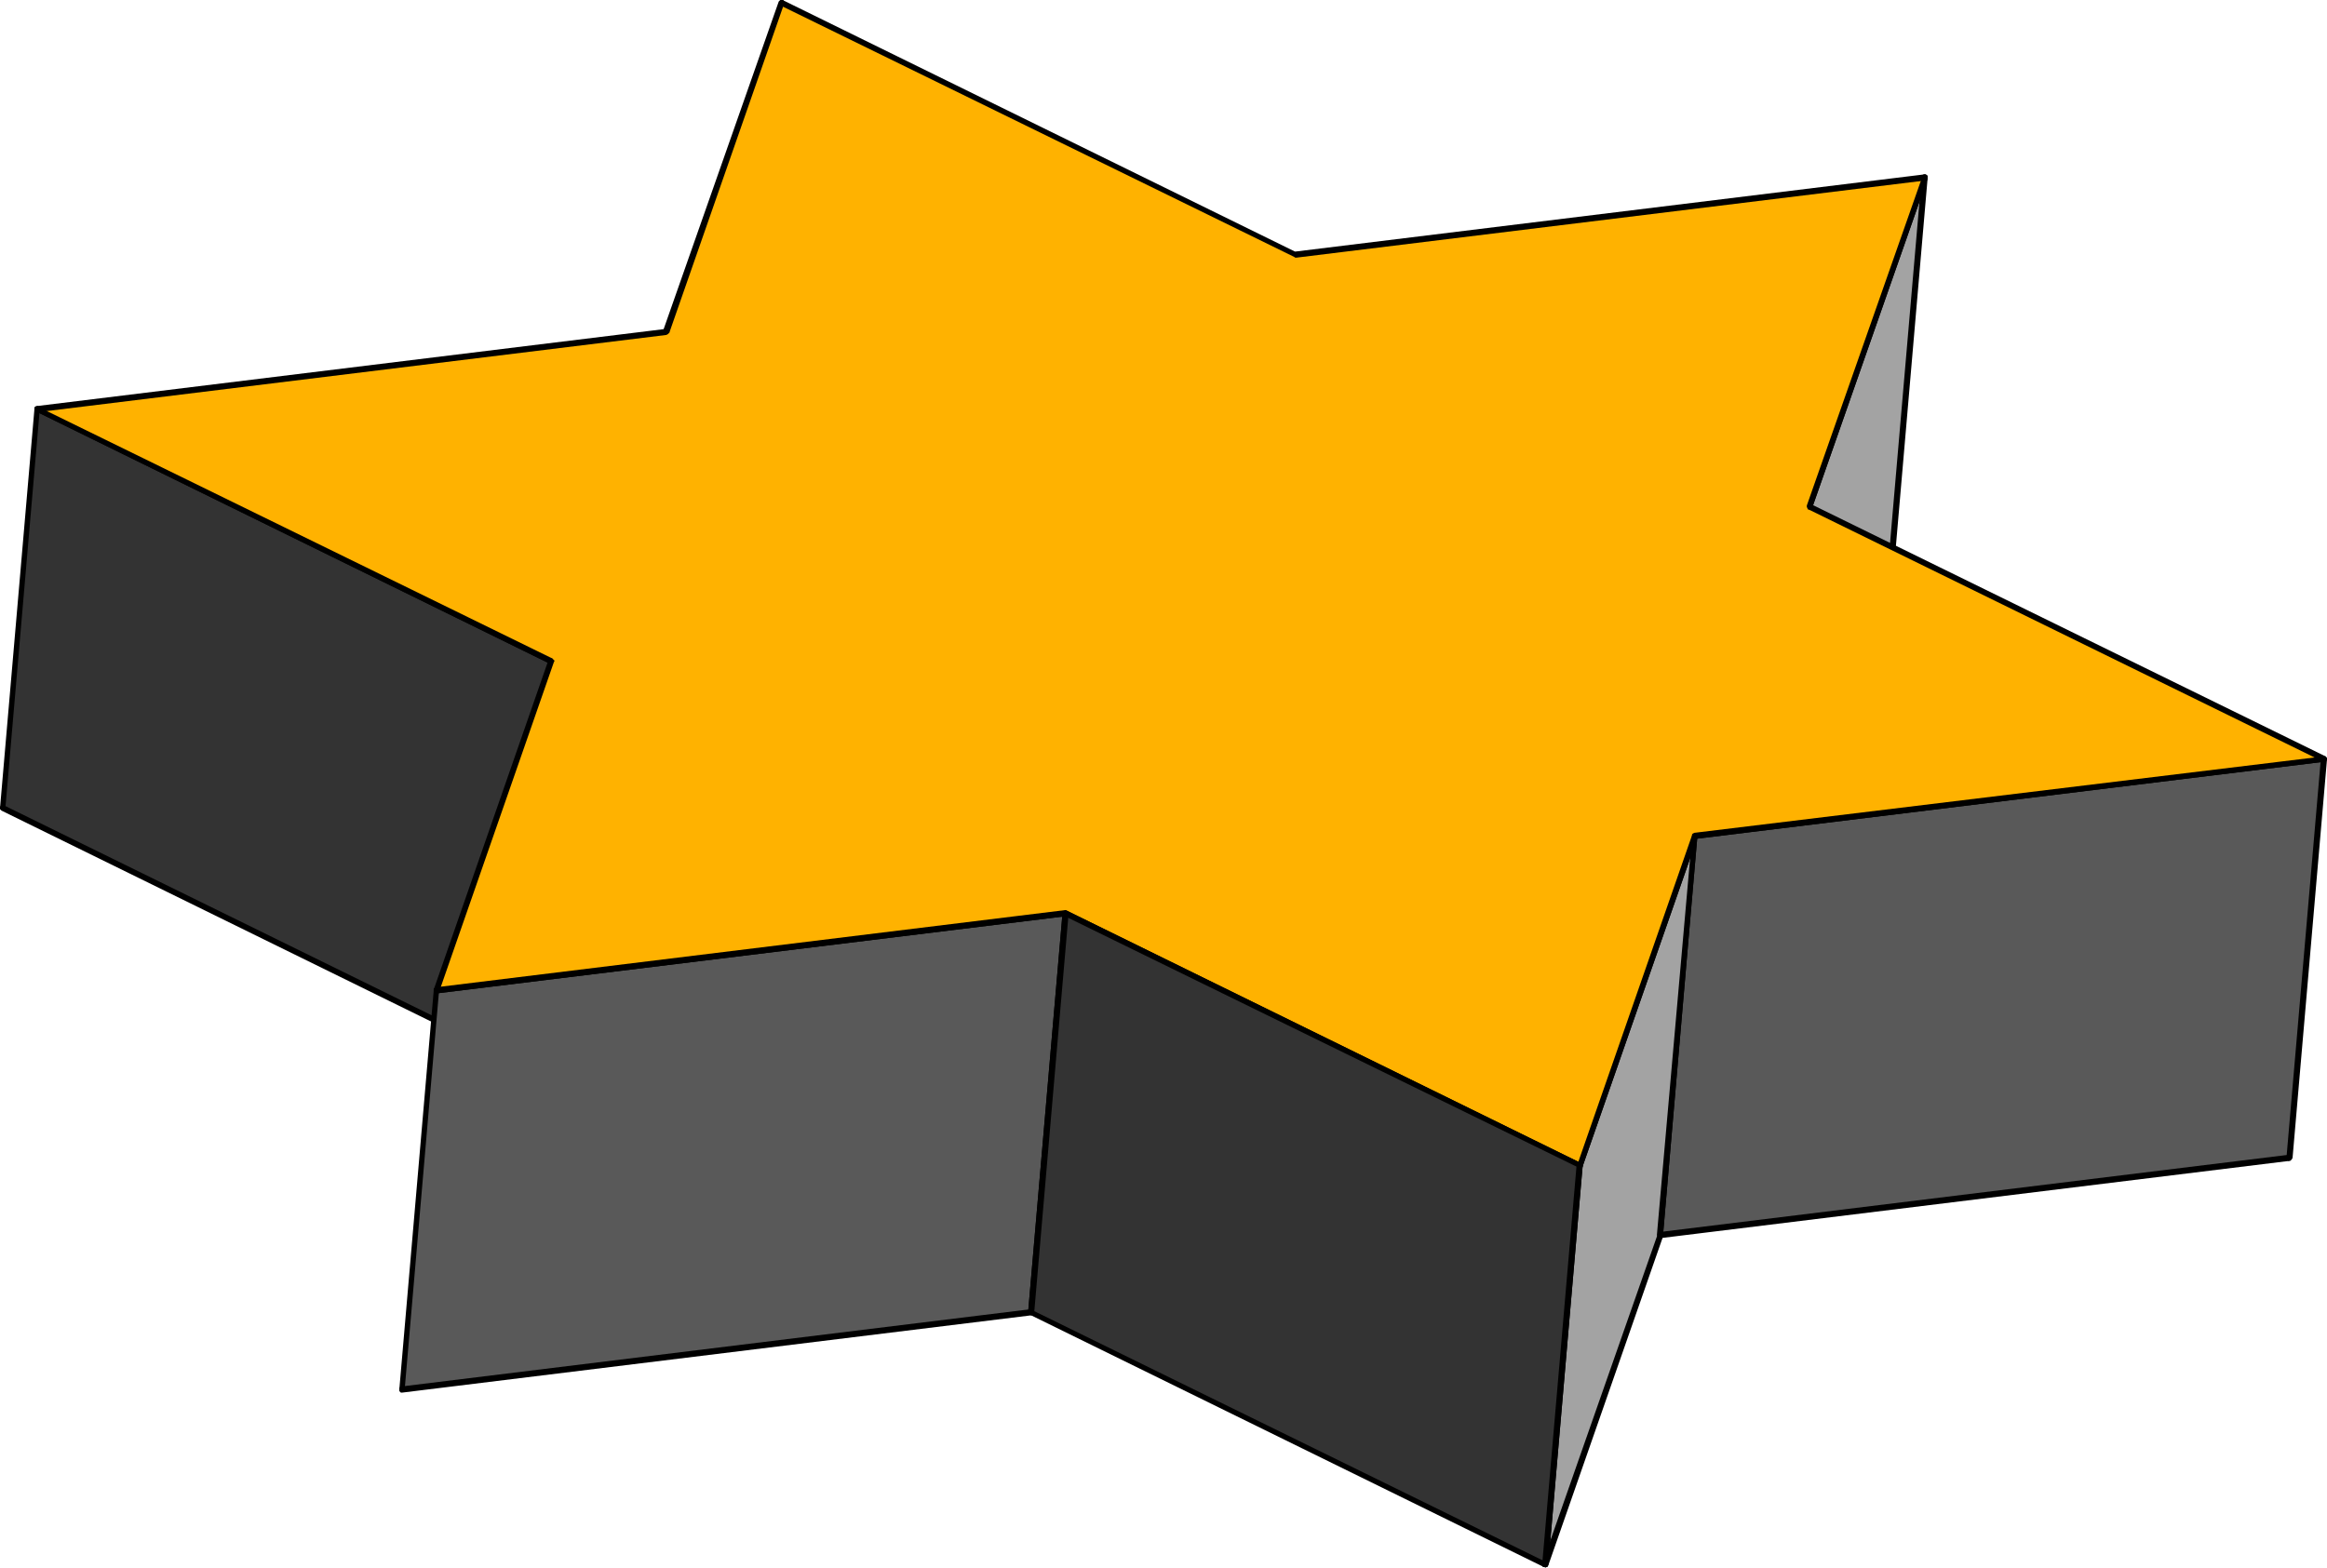 <?xml version="1.0" encoding="UTF-8" standalone="no"?>
<svg
   version="1.0"
   width="130.066mm"
   height="87.648mm"
   id="svg43"
   sodipodi:docname="Three-D 164.wmf"
   xmlns:inkscape="http://www.inkscape.org/namespaces/inkscape"
   xmlns:sodipodi="http://sodipodi.sourceforge.net/DTD/sodipodi-0.dtd"
   xmlns="http://www.w3.org/2000/svg"
   xmlns:svg="http://www.w3.org/2000/svg">
  <sodipodi:namedview
     id="namedview43"
     pagecolor="#ffffff"
     bordercolor="#000000"
     borderopacity="0.25"
     inkscape:showpageshadow="2"
     inkscape:pageopacity="0.0"
     inkscape:pagecheckerboard="0"
     inkscape:deskcolor="#d1d1d1"
     inkscape:document-units="mm" />
  <defs
     id="defs1">
    <pattern
       id="WMFhbasepattern"
       patternUnits="userSpaceOnUse"
       width="6"
       height="6"
       x="0"
       y="0" />
  </defs>
  <path
     style="fill:#a3a3a3;fill-opacity:1;fill-rule:evenodd;stroke:none"
     d="m 374.912,191.328 7.434,-84.191 24.24,-69.647 -7.272,84.353 z"
     id="path1" />
  <path
     style="fill:#000000;fill-opacity:1;fill-rule:evenodd;stroke:none"
     d="m 381.699,106.814 v 0.323 l -7.272,84.191 1.131,0.162 7.434,-84.353 -0.162,0.162 0.162,-0.162 -0.162,-0.323 v -0.162 l -0.323,-0.162 h -0.162 -0.162 l -0.323,0.162 v 0.162 l -0.162,0.323 z"
     id="path2" />
  <path
     style="fill:#000000;fill-opacity:1;fill-rule:evenodd;stroke:none"
     d="m 407.232,37.49 -1.131,-0.162 -24.402,69.486 1.131,0.485 24.402,-69.647 -1.293,-0.162 1.293,0.162 v -0.162 -0.323 l -0.162,-0.162 -0.323,-0.162 h -0.162 -0.162 l -0.323,0.162 v 0.323 z"
     id="path3" />
  <path
     style="fill:#000000;fill-opacity:1;fill-rule:evenodd;stroke:none"
     d="m 399.798,122.004 0.162,-0.162 7.272,-84.353 h -1.293 l -7.272,84.353 v -0.162 0.162 0.162 l 0.162,0.323 h 0.162 l 0.323,0.162 h 0.162 l 0.162,-0.162 0.162,-0.162 0.162,-0.323 z"
     id="path4" />
  <path
     style="fill:#000000;fill-opacity:1;fill-rule:evenodd;stroke:none"
     d="m 374.427,191.328 1.131,0.323 24.24,-69.647 -1.131,-0.323 -24.24,69.486 1.131,0.323 -1.131,-0.323 v 0.323 0.162 l 0.162,0.162 0.162,0.162 h 0.162 0.323 l 0.162,-0.162 0.162,-0.162 z"
     id="path5" />
  <path
     style="fill:#333333;fill-opacity:1;fill-rule:evenodd;stroke:none"
     d="M 0.485,170.806 7.918,86.453 116.513,139.78 l -7.272,84.191 z"
     id="path6" />
  <path
     style="fill:#000000;fill-opacity:1;fill-rule:evenodd;stroke:none"
     d="M 8.08,85.969 7.272,86.453 0,170.806 H 1.131 L 8.403,86.453 7.595,86.938 8.403,86.453 V 86.292 L 8.242,85.969 H 8.08 L 7.918,85.807 H 7.595 l -0.162,0.162 -0.162,0.162 v 0.323 z"
     id="path7" />
  <path
     style="fill:#000000;fill-opacity:1;fill-rule:evenodd;stroke:none"
     d="m 117.16,139.78 -0.485,-0.646 L 8.08,85.969 7.595,86.938 116.19,140.264 l -0.323,-0.646 0.323,0.646 h 0.323 0.162 l 0.162,-0.162 0.162,-0.162 0.162,-0.162 -0.162,-0.323 v -0.162 l -0.323,-0.162 z"
     id="path8" />
  <path
     style="fill:#000000;fill-opacity:1;fill-rule:evenodd;stroke:none"
     d="m 108.918,224.617 0.808,-0.485 7.434,-84.353 -1.293,-0.162 -7.272,84.353 0.808,-0.485 -0.808,0.485 v 0.323 l 0.162,0.162 0.162,0.162 h 0.162 0.323 l 0.162,-0.162 0.162,-0.162 v -0.162 z"
     id="path9" />
  <path
     style="fill:#000000;fill-opacity:1;fill-rule:evenodd;stroke:none"
     d="m 0,170.806 0.323,0.485 108.595,53.326 0.485,-1.131 L 0.808,170.16 1.131,170.806 0.808,170.16 H 0.485 0.323 L 0.162,170.321 0,170.483 v 0.323 0.162 l 0.162,0.162 0.162,0.162 z"
     id="path10" />
  <path
     style="fill:#595959;fill-opacity:1;fill-rule:evenodd;stroke:none"
     d="m 350.672,260.976 7.272,-84.353 132.997,-16.321 -7.272,84.353 z"
     id="path11" />
  <path
     style="fill:#000000;fill-opacity:1;fill-rule:evenodd;stroke:none"
     d="m 357.944,175.977 -0.485,0.646 -7.434,84.353 h 1.293 l 7.272,-84.353 -0.485,0.646 0.485,-0.646 v -0.162 l -0.162,-0.162 -0.162,-0.162 -0.162,-0.162 -0.323,0.162 h -0.162 l -0.162,0.162 v 0.323 z"
     id="path12" />
  <path
     style="fill:#000000;fill-opacity:1;fill-rule:evenodd;stroke:none"
     d="m 491.587,160.464 -0.646,-0.646 -132.997,16.16 0.162,1.293 132.997,-16.321 -0.808,-0.646 0.808,0.646 h 0.162 l 0.162,-0.162 0.162,-0.323 v -0.162 l -0.162,-0.162 -0.162,-0.323 h -0.162 -0.162 z"
     id="path13" />
  <path
     style="fill:#000000;fill-opacity:1;fill-rule:evenodd;stroke:none"
     d="m 483.668,245.301 0.646,-0.646 7.272,-84.191 -1.293,-0.162 -7.272,84.353 0.485,-0.646 -0.485,0.646 v 0.323 l 0.162,0.162 0.162,0.162 h 0.323 0.162 l 0.162,-0.162 0.162,-0.162 0.162,-0.323 z"
     id="path14" />
  <path
     style="fill:#000000;fill-opacity:1;fill-rule:evenodd;stroke:none"
     d="m 350.025,260.976 0.808,0.646 132.835,-16.321 -0.162,-1.293 -132.835,16.321 0.646,0.646 -0.646,-0.646 -0.323,0.162 -0.162,0.162 v 0.162 0.162 0.323 l 0.162,0.162 0.162,0.162 h 0.323 z"
     id="path15" />
  <path
     style="fill:#595959;fill-opacity:1;fill-rule:evenodd;stroke:none"
     d="m 84.84,293.618 7.434,-84.353 132.835,-16.321 -7.272,84.353 z"
     id="path16" />
  <path
     style="fill:#000000;fill-opacity:1;fill-rule:evenodd;stroke:none"
     d="m 92.112,208.619 -0.485,0.646 -7.272,84.353 h 1.131 l 7.272,-84.353 -0.485,0.646 0.485,-0.646 v -0.162 l -0.162,-0.162 -0.162,-0.162 -0.162,-0.162 -0.323,0.162 h -0.162 l -0.162,0.162 v 0.323 z"
     id="path17" />
  <path
     style="fill:#000000;fill-opacity:1;fill-rule:evenodd;stroke:none"
     d="m 225.755,192.944 -0.646,-0.646 -132.997,16.321 0.162,1.293 132.997,-16.321 -0.808,-0.646 0.808,0.646 h 0.162 l 0.162,-0.162 0.162,-0.323 v -0.162 -0.323 l -0.162,-0.162 h -0.323 l -0.162,-0.162 z"
     id="path18" />
  <path
     style="fill:#000000;fill-opacity:1;fill-rule:evenodd;stroke:none"
     d="m 217.837,277.943 0.646,-0.646 7.272,-84.353 h -1.293 l -7.272,84.353 0.485,-0.646 -0.485,0.646 v 0.162 l 0.162,0.323 h 0.162 l 0.323,0.162 h 0.162 l 0.162,-0.162 0.162,-0.162 0.162,-0.323 z"
     id="path19" />
  <path
     style="fill:#000000;fill-opacity:1;fill-rule:evenodd;stroke:none"
     d="m 84.355,293.618 0.646,0.646 132.835,-16.321 -0.162,-1.293 -132.835,16.321 0.646,0.646 -0.646,-0.646 -0.323,0.162 -0.162,0.162 v 0.162 0.162 0.323 l 0.162,0.162 0.162,0.162 h 0.323 z"
     id="path20" />
  <path
     style="fill:#a3a3a3;fill-opacity:1;fill-rule:evenodd;stroke:none"
     d="m 326.432,330.623 7.272,-84.353 24.24,-69.647 -7.272,84.353 z"
     id="path21" />
  <path
     style="fill:#000000;fill-opacity:1;fill-rule:evenodd;stroke:none"
     d="m 333.219,246.109 -0.162,0.162 -7.272,84.353 h 1.293 l 7.272,-84.353 v 0.162 -0.162 -0.162 l -0.162,-0.323 h -0.162 l -0.323,-0.162 h -0.162 l -0.162,0.162 -0.162,0.162 -0.162,0.323 z"
     id="path22" />
  <path
     style="fill:#000000;fill-opacity:1;fill-rule:evenodd;stroke:none"
     d="m 358.59,176.623 -1.131,-0.162 -24.24,69.647 1.131,0.323 24.24,-69.486 -1.131,-0.323 1.131,0.323 v -0.323 -0.323 l -0.162,-0.162 h -0.162 l -0.323,-0.162 -0.162,0.162 -0.162,0.162 -0.162,0.162 z"
     id="path23" />
  <path
     style="fill:#000000;fill-opacity:1;fill-rule:evenodd;stroke:none"
     d="m 351.318,261.299 v -0.323 l 7.272,-84.353 h -1.131 l -7.434,84.353 0.162,-0.162 -0.162,0.162 0.162,0.323 0.162,0.162 0.162,0.162 h 0.162 0.323 l 0.162,-0.162 0.162,-0.162 v -0.323 z"
     id="path24" />
  <path
     style="fill:#000000;fill-opacity:1;fill-rule:evenodd;stroke:none"
     d="m 325.785,330.623 1.293,0.162 24.24,-69.486 -1.131,-0.485 -24.402,69.647 1.293,0.162 -1.293,-0.162 v 0.162 l 0.162,0.323 0.162,0.162 h 0.162 l 0.162,0.162 0.323,-0.162 h 0.162 l 0.162,-0.323 z"
     id="path25" />
  <path
     style="fill:#ffb200;fill-opacity:1;fill-rule:evenodd;stroke:none"
     d="M 225.109,192.944 92.273,209.266 116.513,139.78 7.918,86.453 140.753,70.132 164.993,0.485 273.588,53.811 406.585,37.49 382.345,107.138 l 108.595,53.165 -132.997,16.321 -24.24,69.647 z"
     id="path26" />
  <path
     style="fill:#000000;fill-opacity:1;fill-rule:evenodd;stroke:none"
     d="m 91.627,209.104 0.646,0.808 132.997,-16.321 -0.162,-1.293 -132.997,16.321 0.646,0.97 -0.646,-0.97 -0.162,0.162 -0.323,0.162 v 0.162 0.162 0.323 l 0.162,0.162 0.162,0.162 h 0.323 z"
     id="path27" />
  <path
     style="fill:#000000;fill-opacity:1;fill-rule:evenodd;stroke:none"
     d="m 116.19,140.264 -0.323,-0.808 -24.24,69.647 1.131,0.485 24.24,-69.647 -0.323,-0.808 0.323,0.808 0.162,-0.323 -0.162,-0.162 -0.162,-0.162 -0.162,-0.162 h -0.162 -0.323 l -0.162,0.162 -0.162,0.162 z"
     id="path28" />
  <path
     style="fill:#000000;fill-opacity:1;fill-rule:evenodd;stroke:none"
     d="M 7.757,85.807 7.595,86.938 116.19,140.264 116.675,139.133 8.08,85.969 7.918,87.1 8.08,85.969 7.918,85.807 7.595,85.969 H 7.434 l -0.162,0.162 v 0.323 0.162 l 0.162,0.162 0.162,0.162 z"
     id="path29" />
  <path
     style="fill:#000000;fill-opacity:1;fill-rule:evenodd;stroke:none"
     d="m 140.107,69.809 0.646,-0.323 L 7.757,85.807 7.918,87.1 140.753,70.779 l 0.646,-0.485 -0.646,0.485 0.323,-0.162 0.162,-0.162 0.162,-0.162 v -0.323 l -0.162,-0.162 -0.162,-0.162 -0.162,-0.162 h -0.162 z"
     id="path30" />
  <path
     style="fill:#000000;fill-opacity:1;fill-rule:evenodd;stroke:none"
     d="m 165.317,0 -0.808,0.323 -24.402,69.486 1.293,0.485 24.24,-69.486 -0.808,0.323 0.808,-0.323 V 0.485 0.323 L 165.478,0 h -0.162 -0.323 -0.162 l -0.162,0.162 -0.162,0.162 z"
     id="path31" />
  <path
     style="fill:#000000;fill-opacity:1;fill-rule:evenodd;stroke:none"
     d="m 273.588,53.165 0.323,0.162 L 165.317,0 l -0.485,1.131 108.595,53.165 0.323,0.162 -0.323,-0.162 0.162,0.162 0.323,-0.162 h 0.162 l 0.162,-0.162 v -0.323 -0.162 l -0.162,-0.162 -0.162,-0.162 z"
     id="path32" />
  <path
     style="fill:#000000;fill-opacity:1;fill-rule:evenodd;stroke:none"
     d="m 407.232,37.652 -0.646,-0.808 -132.997,16.321 0.162,1.293 132.997,-16.321 -0.646,-0.808 0.646,0.808 0.162,-0.162 0.162,-0.162 0.162,-0.162 v -0.323 l -0.162,-0.162 v -0.162 l -0.323,-0.162 h -0.162 z"
     id="path33" />
  <path
     style="fill:#000000;fill-opacity:1;fill-rule:evenodd;stroke:none"
     d="m 382.507,106.491 0.323,0.808 24.402,-69.647 -1.131,-0.323 -24.402,69.486 0.323,0.808 -0.323,-0.808 v 0.323 l 0.162,0.323 v 0.162 h 0.323 l 0.162,0.162 0.162,-0.162 0.323,-0.162 v -0.162 z"
     id="path34" />
  <path
     style="fill:#000000;fill-opacity:1;fill-rule:evenodd;stroke:none"
     d="m 491.102,160.949 0.162,-1.131 -108.757,-53.326 -0.485,1.131 108.757,53.326 0.162,-1.131 -0.162,1.131 h 0.162 0.162 l 0.162,-0.162 0.162,-0.162 0.162,-0.162 v -0.323 l -0.162,-0.162 -0.162,-0.162 z"
     id="path35" />
  <path
     style="fill:#000000;fill-opacity:1;fill-rule:evenodd;stroke:none"
     d="m 358.59,176.947 -0.485,0.323 132.997,-16.321 -0.162,-1.131 -132.997,16.16 -0.485,0.485 0.485,-0.485 -0.323,0.162 -0.162,0.162 v 0.162 0.162 0.323 l 0.162,0.162 0.162,0.162 h 0.323 z"
     id="path36" />
  <path
     style="fill:#000000;fill-opacity:1;fill-rule:evenodd;stroke:none"
     d="m 333.542,246.756 0.808,-0.323 24.24,-69.486 -1.131,-0.485 -24.24,69.647 0.808,-0.323 -0.808,0.323 -0.162,0.162 0.162,0.323 0.162,0.162 h 0.162 l 0.162,0.162 0.323,-0.162 h 0.162 l 0.162,-0.323 z"
     id="path37" />
  <path
     style="fill:#000000;fill-opacity:1;fill-rule:evenodd;stroke:none"
     d="m 225.27,193.591 h -0.323 l 108.595,53.165 0.485,-0.97 -108.595,-53.326 -0.323,-0.162 0.323,0.162 -0.323,-0.162 -0.162,0.162 -0.162,0.162 -0.162,0.162 -0.162,0.162 0.162,0.162 v 0.323 l 0.323,0.162 z"
     id="path38" />
  <path
     style="fill:#333333;fill-opacity:1;fill-rule:evenodd;stroke:none"
     d="m 217.837,277.297 7.272,-84.353 108.595,53.326 -7.272,84.353 z"
     id="path39" />
  <path
     style="fill:#000000;fill-opacity:1;fill-rule:evenodd;stroke:none"
     d="m 225.432,192.46 -0.97,0.485 -7.272,84.353 h 1.293 l 7.272,-84.353 -0.808,0.646 0.808,-0.646 v -0.162 l -0.162,-0.162 -0.162,-0.162 -0.323,-0.162 -0.162,0.162 h -0.162 l -0.162,0.162 -0.162,0.323 z"
     id="path40" />
  <path
     style="fill:#000000;fill-opacity:1;fill-rule:evenodd;stroke:none"
     d="m 334.35,246.271 -0.323,-0.485 -108.595,-53.326 -0.485,1.131 108.595,53.165 -0.485,-0.485 0.485,0.485 0.162,0.162 0.323,-0.162 h 0.162 l 0.162,-0.162 v -0.323 -0.162 l -0.162,-0.162 -0.162,-0.162 z"
     id="path41" />
  <path
     style="fill:#000000;fill-opacity:1;fill-rule:evenodd;stroke:none"
     d="m 326.108,331.108 0.97,-0.485 7.272,-84.353 h -1.293 l -7.272,84.353 0.97,-0.485 -0.97,0.485 v 0.162 l 0.162,0.323 h 0.162 0.323 0.162 0.162 l 0.162,-0.162 0.162,-0.323 z"
     id="path42" />
  <path
     style="fill:#000000;fill-opacity:1;fill-rule:evenodd;stroke:none"
     d="m 217.19,277.297 0.323,0.485 108.595,53.326 0.646,-0.97 -108.757,-53.326 0.485,0.485 -0.485,-0.485 -0.162,-0.162 -0.323,0.162 -0.162,0.162 -0.162,0.162 v 0.162 0.162 l 0.162,0.323 h 0.162 z"
     id="path43" />
</svg>
